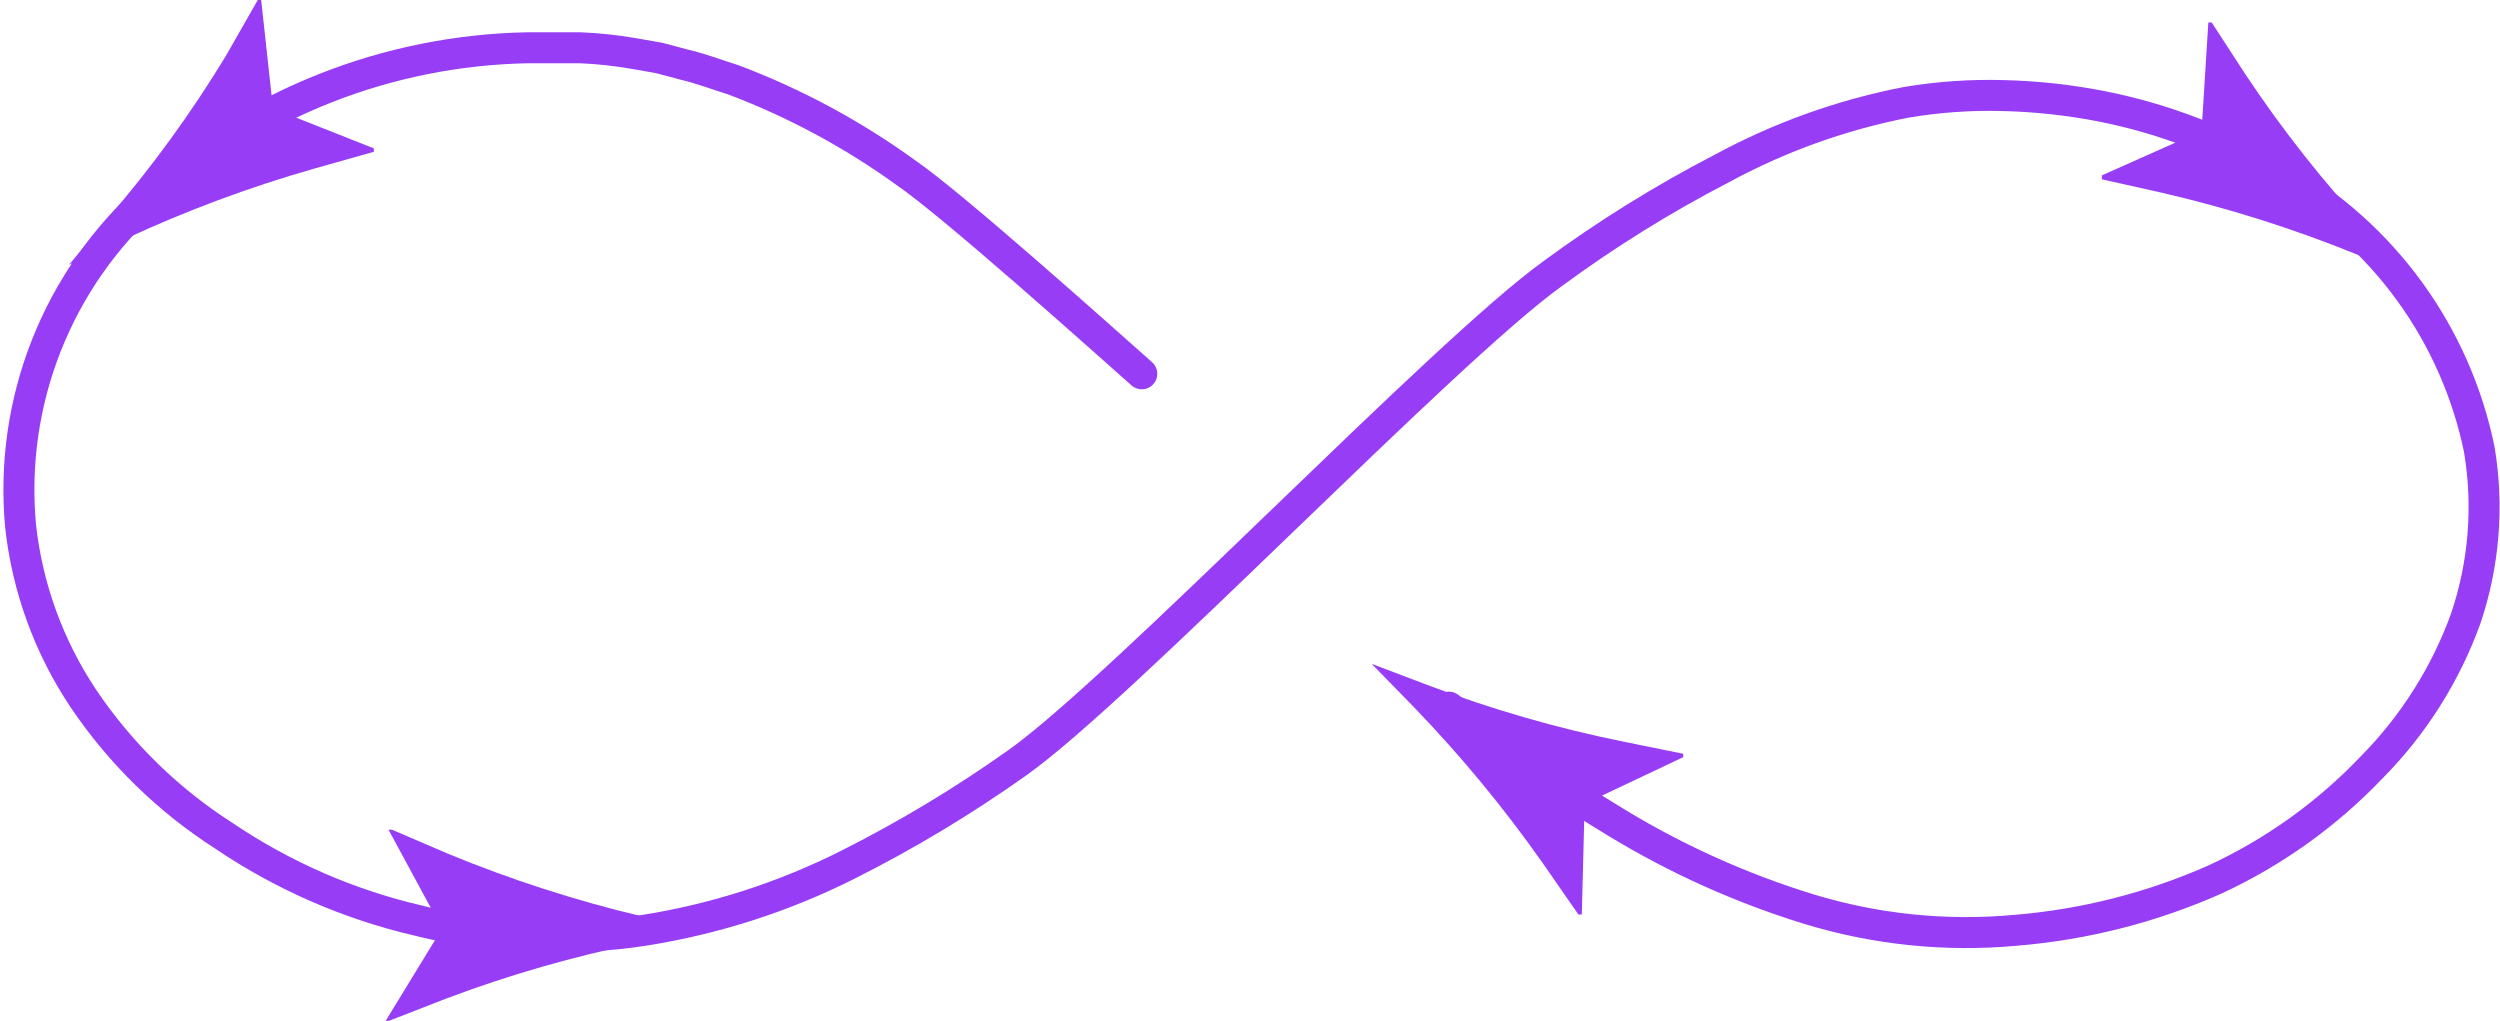 <svg width="529" height="216" viewBox="0 0 529 216" fill="none" xmlns="http://www.w3.org/2000/svg">
<path d="M306.577 149.63C317.998 158.537 329.941 166.759 342.342 174.251C354.981 181.902 368.514 187.974 382.638 192.331C396.826 196.679 411.731 198.214 426.51 196.85C441.04 195.658 455.266 192.04 468.594 186.145C481.087 180.381 492.373 172.309 501.856 162.357C510.704 153.414 517.497 142.659 521.766 130.837C525.638 119.357 526.62 107.103 524.627 95.154C522.154 83.065 517.119 71.643 509.861 61.653C502.603 51.663 493.289 43.335 482.543 37.229C470.881 30.111 458.044 25.117 444.631 22.48C437.754 21.134 430.775 20.378 423.768 20.22C416.942 20.035 410.115 20.513 403.382 21.647C389.705 24.304 376.517 29.037 364.278 35.683C351.792 42.153 339.833 49.589 328.513 57.925C305.504 74.458 237.43 145.705 215.255 161.405C203.895 169.472 191.939 176.669 179.49 182.934C165.915 189.778 151.355 194.473 136.333 196.85C132.385 197.478 128.405 197.875 124.411 198.04C120.441 198.279 116.459 198.279 112.489 198.04C108.494 197.895 104.512 197.498 100.567 196.85C96.543 196.513 92.555 195.837 88.645 194.828C73.906 191.42 59.923 185.332 47.396 176.868C35.564 169.295 25.419 159.376 17.591 147.727C10.325 136.825 5.787 124.344 4.358 111.33C3.147 98.325 5.019 85.219 9.824 73.069C14.629 60.919 22.231 50.068 32.017 41.392C53.907 21.791 82.127 10.689 111.535 10.11C115.35 10.11 119.046 10.11 122.742 10.11C126.5 10.258 130.243 10.656 133.948 11.299L139.432 12.251L144.797 13.678C148.374 14.511 151.712 15.819 155.169 16.89C168.148 21.789 180.415 28.389 191.65 36.515C201.426 43.176 233.019 71.484 241.603 79.097" stroke="#973DF5" stroke-width="6.555" stroke-linecap="round" stroke-linejoin="round"/>
<path d="M335.308 170.088L356.172 160.215V159.502L343.296 156.885C329.284 154.045 315.528 150.067 302.166 144.991L290.244 140.471L299.185 149.63C309.126 159.933 318.254 170.988 326.486 182.696L333.997 193.519H334.712L335.308 170.088Z" fill="#973DF5"/>
<path d="M57.768 22.956L55.264 0H54.549L47.753 11.894C40.416 23.984 32.082 35.442 22.837 46.15L14.611 56.022L26.532 50.551C39.434 44.559 52.788 39.588 66.471 35.683L79.108 32.115V31.401L57.768 22.956Z" fill="#973DF5"/>
<path d="M93.533 196.493L81.612 216H82.327L94.249 211.361C107.691 206.279 121.526 202.301 135.618 199.467L148.255 196.85L135.737 193.877C121.779 190.556 108.106 186.142 94.845 180.674L82.923 175.559H82.208L93.533 196.493Z" fill="#973DF5"/>
<path d="M465.853 27.714L444.751 37.11V37.943L457.508 40.797C471.498 44.036 485.211 48.372 498.519 53.762L510.441 58.639L501.618 49.242C491.843 38.771 482.951 27.513 475.033 15.582L467.999 4.758H467.283L465.853 27.714Z" fill="#973DF5"/>
</svg>
